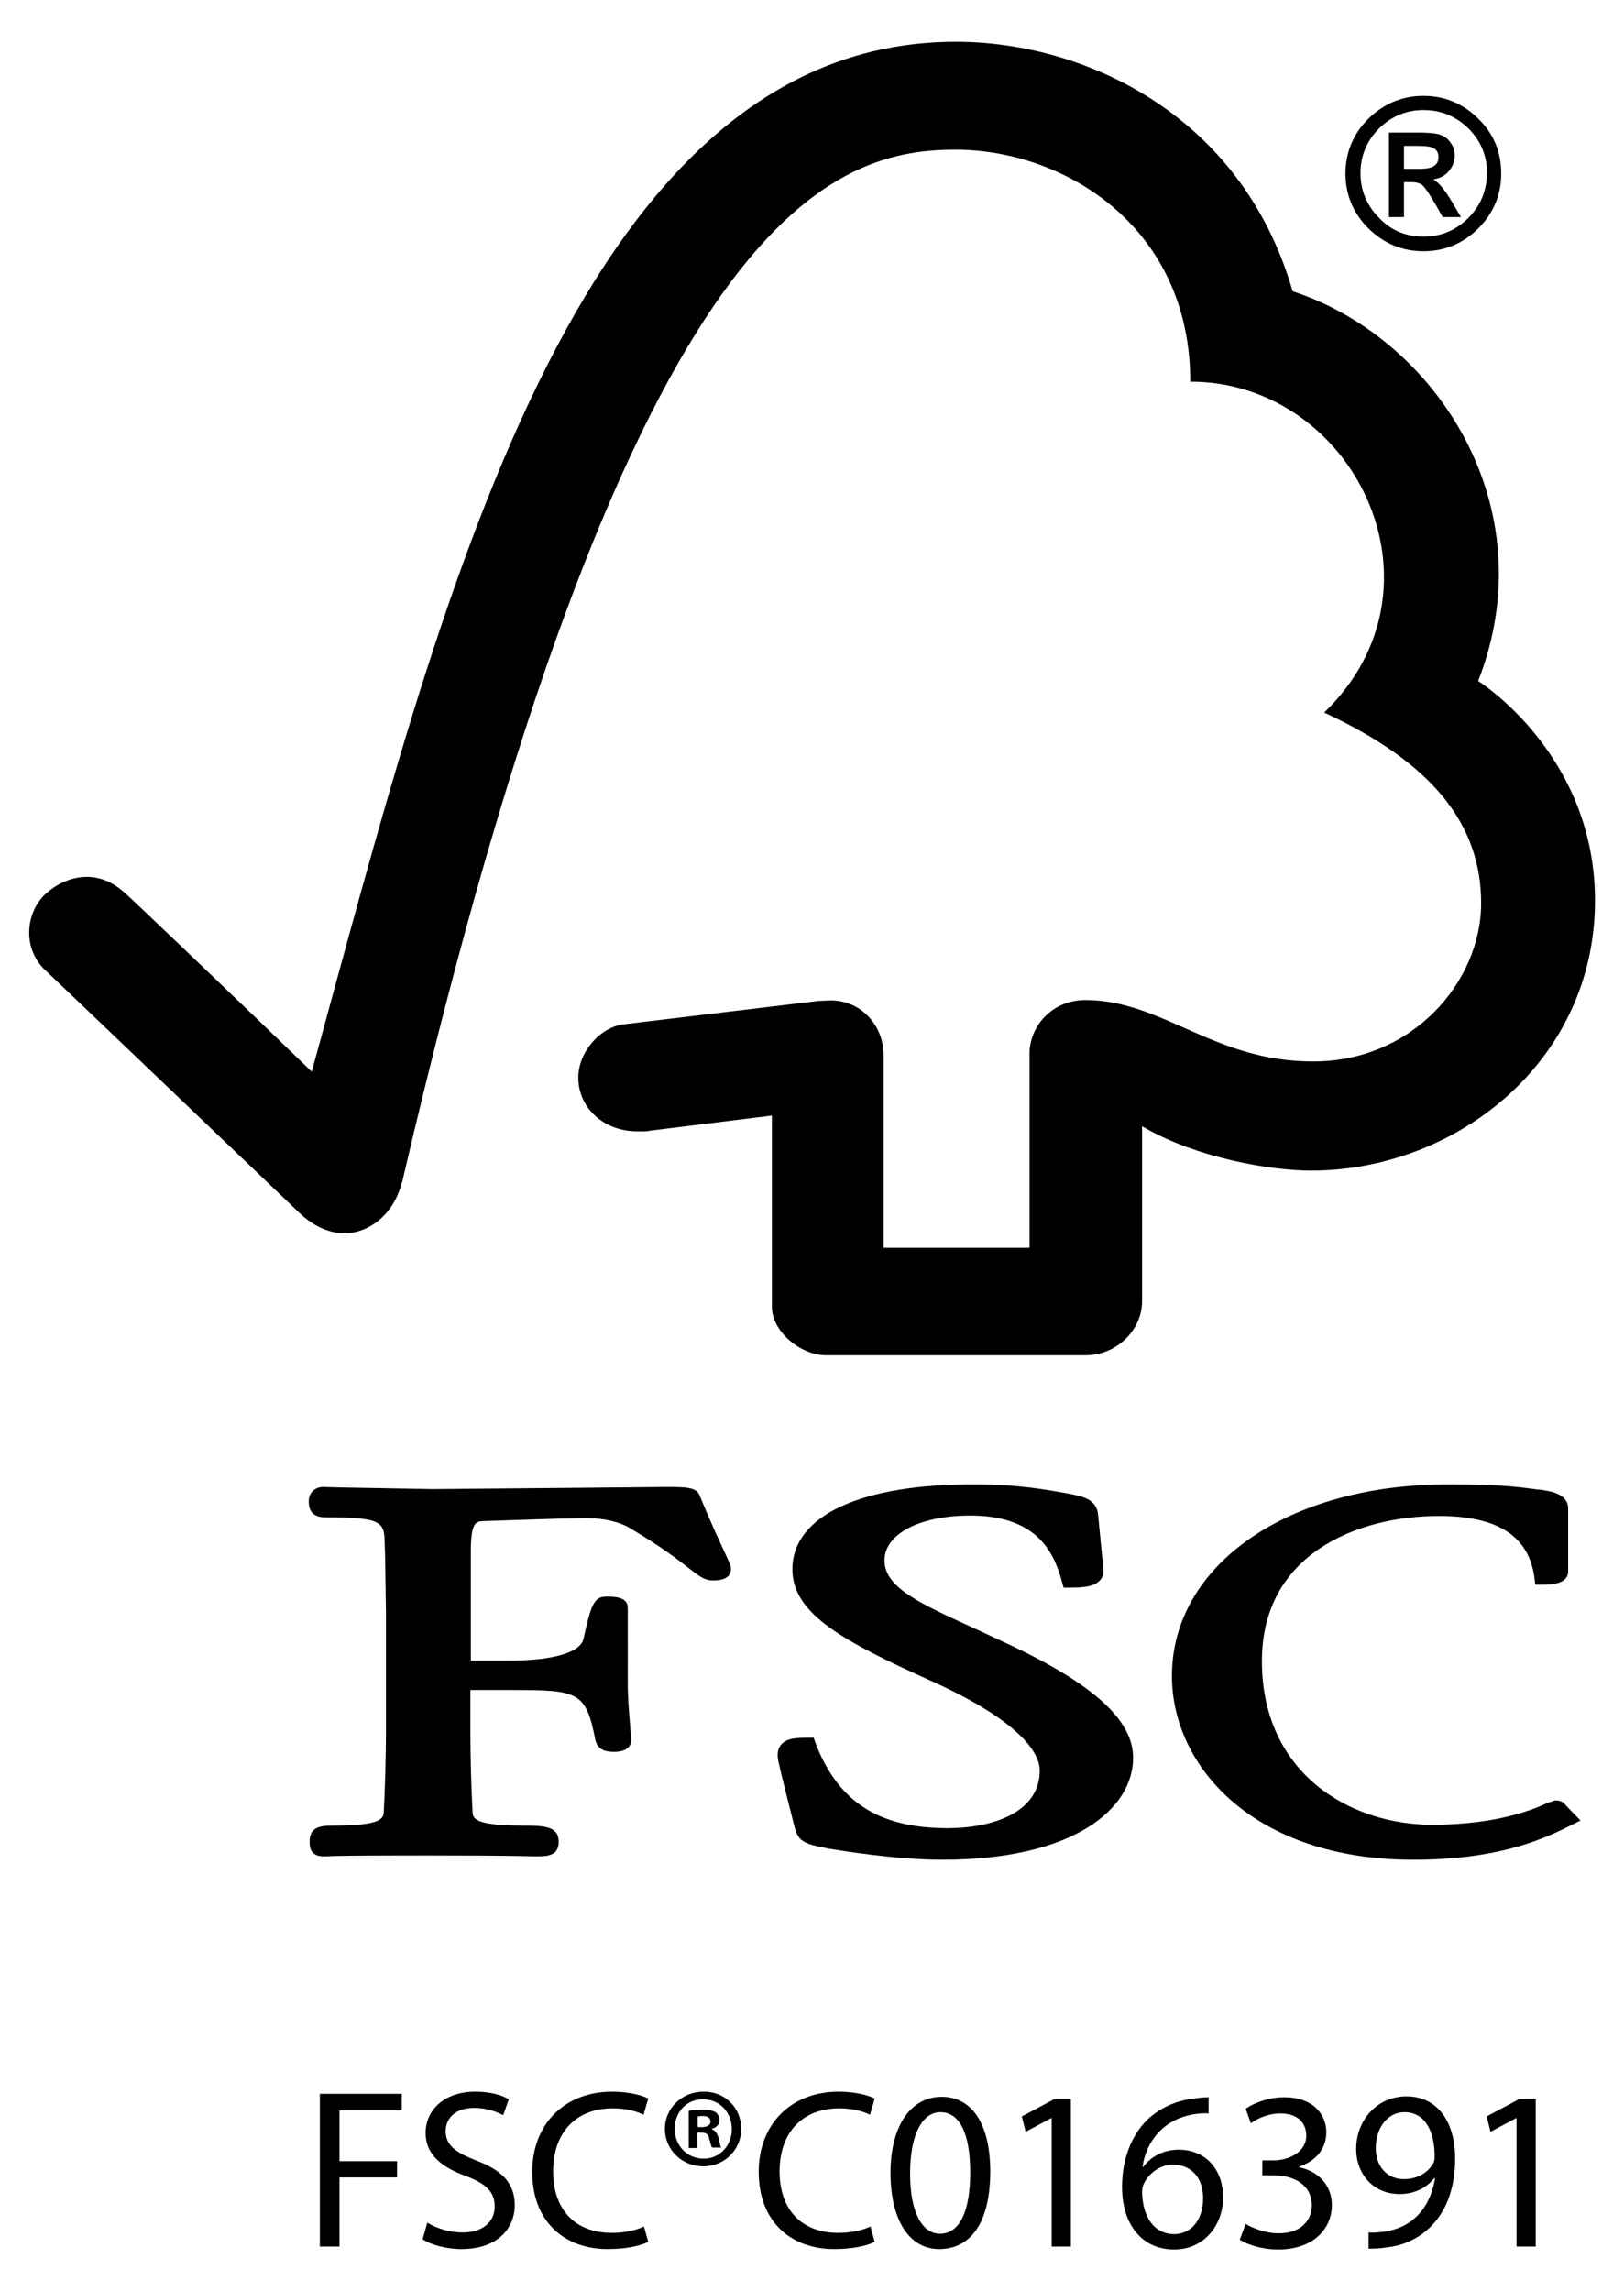 <?xml version="1.0" encoding="utf-8"?>
<!-- Generator: Adobe Illustrator 24.0.1, SVG Export Plug-In . SVG Version: 6.00 Build 0)  -->
<svg version="1.1" id="Layer_1" xmlns="http://www.w3.org/2000/svg" xmlns:xlink="http://www.w3.org/1999/xlink" x="0px" y="0px"
	 viewBox="0 0 380.8 537.2" style="enable-background:new 0 0 380.8 537.2;" xml:space="preserve">
<style type="text/css">
	.st0{stroke:#000000;stroke-width:0.419;}
</style>
<g>
	<path d="M224.2,9.8c-89.8,0-121.5,133.8-151.1,241.5c-10.7-10.4-43.5-41.8-43.6-41.7c-6.6-6.3-14.2-4.2-18.9,0.1
		c-4.7,4.5-5.3,12.8,0,17.8c0.3,0.2,44.5,42.5,59.9,57.2c4.2,3.9,10.3,6.3,16.4,2.8c6.3-3.7,7.2-10.3,7.4-10.3
		C146.7,51.9,193.6,35.1,224,35.1c25.6,0,55.1,18.1,55.1,54.4c38.2,0,62.1,48,31.4,77.6c25.5,11.8,36.8,26.3,36.8,44.7
		c0,18.4-16.1,37.2-39.5,37.1c-23.2,0-35.1-14.3-53.2-14.4c-8.2,0-13.2,6.4-13.2,12.6v45.5h-34.2v-45.3c-0.1-7.1-5.5-12.7-12.3-12.7
		c-0.1,0-3,0.1-2.9,0.1l-45.8,5.5c-5.5,0.7-10.6,6.5-10.6,12.5c0,7,5.9,12.7,14.1,12.6c1,0,2.4,0,2.3-0.1c-0.1,0,29-3.6,29-3.6
		s0,44.7,0,44.9c0,5.7,6.7,11.3,12.7,11.3h60.9c7.1,0,13.2-5.8,13.2-12.7v-41c12.7,7.5,30.4,10.4,39.6,10.4
		c34.1,0,66.7-25.7,66.6-63.5c-0.1-34.3-27.4-51.3-27.4-51.3c16-40.9-9.9-80.4-43.5-91.4C290.9,26.1,253.3,9.8,224.2,9.8L224.2,9.8z
		 M224.2,9.8"/>
	<path d="M185.8,368c0,10.6,12.3,17,32.6,26.2c16.1,7.2,25.4,14.9,25.4,21c0,9.9-11.2,13.5-21.6,13.5c-16.2,0-25.7-6.2-31-20
		l-0.4-1.2h-1.3c-2.9,0-5.1,0.1-6.4,1.7c-1.1,1.4-0.8,3.2-0.3,5c-0.1,0,3.5,14.2,3.5,14.2c0.9,3.5,2.3,4,8,5.1
		c2.5,0.4,15.6,2.6,26.7,2.6c30.9,0,44.7-12,44.7-23.9c0-8.7-9-17-28.3-26.2l-8.8-4.1c-13.2-6-21.2-9.7-21.2-16
		c0-6.2,8.3-10.5,20.1-10.5c15.4,0,19.6,8.3,21.5,15.5l0.4,1.4h1.5c3.4,0,5.6-0.3,6.9-1.6c0.8-0.7,1-1.8,0.9-3l-1.2-12.3
		c-0.3-3.9-3.5-4.5-7.8-5.3c-5.2-0.9-11.4-2-20.8-2C201.9,347.9,185.8,355.4,185.8,368L185.8,368z M185.8,368"/>
	<path d="M274.8,393c0,21.4,19.4,43.1,56.5,43.1c18.7,0,29.3-4.1,37.1-8.1l2.2-1.1l-3.5-3.6l0.2,0.2c-0.8-1.1-1.5-1.3-2.7-1.3
		l-1.8,0.6c-2.8,1.3-11.4,5.1-27,5.1c-19.2,0-39.9-12-39.9-38.4c0-25.1,22.4-34,41.5-34c13.8,0,21.1,4.7,22.4,14.5l0.2,1.6h1.7
		c1.6,0,6,0,6-3.1v-14.7c0-3.6-4.3-4.1-6.1-4.4l-1.8-0.2c-4.4-0.6-8.6-1.1-19.8-1.1C302.2,347.9,274.8,366.9,274.8,393L274.8,393z
		 M274.8,393"/>
	<path d="M134.9,348.9l-33.4,0.3l-22.3-0.4l-3.4-0.1c-2,0-3.4,1.4-3.4,3.3c0,0.9,0,3.8,3.7,3.8c13.5,0,14,1.1,14.1,6l0.1,3.1
		l0.2,13.2v28.4c0,4.7-0.2,12.2-0.5,18.2c-0.1,1.7-0.2,3.4-12.1,3.4c-3.3,0-5.3,0.6-5.3,3.8c0,0.9,0,3.4,3.2,3.4l0.7,0
		c1.4-0.1,5.2-0.2,23.8-0.2c19.8,0,23.8,0.2,25.1,0.2l0.7,0c2.6,0,4.9-0.3,4.9-3.4c0-3.5-3-3.8-8.1-3.8c-11.9,0-12-1.7-12.1-3.3
		c-0.3-5.6-0.5-13-0.5-18.3c0,0,0-7.6,0-10.2c2.7,0,10,0,10,0c15.3,0,17.1,0.4,19.3,11.7c0.6,2.5,2.6,2.8,4.4,2.8c3.6,0,4-1.9,4-2.7
		l-0.3-4.2c-0.2-2.4-0.5-5.5-0.5-9.6V377c0-2.6-3.3-2.6-5-2.6c-2.9,0-3.6,1.8-5.4,10c-0.8,3.1-7.1,5-17.4,5c0,0-6.4,0-9,0
		c0-3.2,0-25.6,0-25.6c0-7,1.3-7,2.9-7.1c5.8-0.2,20.1-0.7,24.3-0.7c4,0,7.8,0.9,10.2,2.4c7.6,4.5,11.5,7.6,13.8,9.4
		c2.3,1.8,3.6,2.8,5.5,2.8c1.1,0,4.3,0,4.3-2.7c0-0.7-0.3-1.3-1.3-3.5c-1.2-2.6-3.3-7-6-13.6c-0.7-2.1-3.3-2.1-8-2.1L134.9,348.9z
		 M134.9,348.9"/>
	<path d="M333.8,22.7c4.9,0,9.2,1.8,12.7,5.3c3.6,3.5,5.3,7.8,5.3,12.7c0,5-1.8,9.2-5.3,12.7c-3.5,3.5-7.8,5.3-12.7,5.3
		c-5,0-9.2-1.8-12.8-5.3c-3.5-3.5-5.3-7.8-5.3-12.7c0-4.9,1.8-9.2,5.3-12.7C324.6,24.5,328.8,22.7,333.8,22.7L333.8,22.7z
		 M333.8,55.7c4.1,0,7.7-1.5,10.6-4.4c3-2.9,4.4-6.5,4.5-10.7c0-4.1-1.5-7.7-4.4-10.6c-3-2.9-6.5-4.4-10.7-4.4
		c-4.1,0-7.7,1.5-10.6,4.4c-2.9,2.9-4.4,6.5-4.4,10.6c0,4.1,1.5,7.7,4.4,10.6C326,54.2,329.6,55.7,333.8,55.7L333.8,55.7z
		 M342.2,50.7h-3.8c-2.4-4.4-4-6.8-4.7-7.4c-0.7-0.6-1.7-0.8-2.8-0.8H329v8.2h-3.1V31.3h6.7c2,0,3.6,0.1,4.7,0.4
		c1.1,0.3,2,0.9,2.6,1.8c0.7,0.9,1,1.9,1,3c0,1.3-0.5,2.5-1.4,3.6c-1,1.1-2.3,1.7-4.1,1.8V42c1.2,0.3,2.7,1.9,4.5,4.8L342.2,50.7z
		 M329,39.8h3.8c1.7,0,3-0.2,3.7-0.8c0.7-0.5,1-1.2,1-2.2c0-0.9-0.3-1.6-1-2.1c-0.7-0.5-2-0.7-4-0.7H329V39.8z M329,39.8"/>
	<path class="st0" d="M333.8,22.7c4.9,0,9.2,1.8,12.7,5.3c3.6,3.5,5.3,7.8,5.3,12.7s-1.8,9.2-5.3,12.7c-3.5,3.5-7.8,5.3-12.7,5.3
		c-5,0-9.2-1.8-12.8-5.3c-3.5-3.5-5.3-7.8-5.3-12.7c0-4.9,1.8-9.2,5.3-12.7C324.6,24.5,328.8,22.7,333.8,22.7L333.8,22.7z
		 M333.8,55.7c4.1,0,7.7-1.5,10.6-4.4c3-3,4.4-6.5,4.5-10.7c0-4.1-1.5-7.7-4.4-10.6c-3-2.9-6.5-4.4-10.7-4.4
		c-4.1,0-7.7,1.5-10.6,4.4c-2.9,2.9-4.4,6.5-4.4,10.6c0,4.1,1.5,7.7,4.4,10.6C326,54.2,329.6,55.7,333.8,55.7L333.8,55.7z
		 M342.2,50.7h-3.8c-2.4-4.4-4-6.8-4.7-7.4c-0.7-0.6-1.7-0.8-2.8-0.8H329v8.2h-3.1V31.3h6.7c2,0,3.6,0.1,4.7,0.4
		c1.1,0.3,2,0.9,2.6,1.8c0.7,0.9,1,1.9,1,3c0,1.3-0.5,2.5-1.4,3.6c-1,1.1-2.3,1.7-4.1,1.8V42c1.2,0.3,2.7,1.9,4.5,4.8L342.2,50.7z
		 M329,39.8h3.8c1.7,0,3-0.2,3.7-0.8c0.7-0.5,1-1.2,1-2.2c0-0.9-0.3-1.6-1-2.1c-0.7-0.5-2-0.7-4-0.7H329V39.8z M329,39.8"/>
	<g>
		<path d="M74.9,491h19.3v3.9H79.6v11.9h13.5v3.8H79.6v16.2h-4.6V491z"/>
		<path d="M100.2,521.2c2.1,1.3,5.1,2.3,8.3,2.3c4.7,0,7.5-2.5,7.5-6.1c0-3.3-1.9-5.3-6.7-7.1c-5.8-2.1-9.5-5.1-9.5-10.1
			c0-5.6,4.6-9.7,11.6-9.7c3.7,0,6.3,0.8,7.9,1.8L118,496c-1.2-0.6-3.6-1.7-6.8-1.7c-4.9,0-6.7,2.9-6.7,5.4c0,3.3,2.2,5,7.1,6.9
			c6.1,2.3,9.1,5.3,9.1,10.5c0,5.5-4.1,10.3-12.5,10.3c-3.5,0-7.2-1-9.1-2.3L100.2,521.2z"/>
		<path d="M152,525.7c-1.7,0.9-5.1,1.7-9.5,1.7c-10.1,0-17.7-6.4-17.7-18.1c0-11.2,7.6-18.8,18.7-18.8c4.5,0,7.3,1,8.5,1.6l-1.1,3.8
			c-1.8-0.9-4.3-1.5-7.2-1.5c-8.4,0-14,5.4-14,14.8c0,8.8,5,14.4,13.8,14.4c2.8,0,5.7-0.6,7.5-1.5L152,525.7z"/>
		<path d="M173.8,499.2c0,4.9-3.9,8.8-8.9,8.8c-5,0-9-3.9-9-8.8c0-4.8,4-8.7,9-8.7C170,490.4,173.8,494.3,173.8,499.2z M158.2,499.2
			c0,3.9,2.9,7,6.8,7c3.8,0,6.6-3.1,6.6-6.9c0-3.9-2.8-7-6.7-7C161,492.2,158.2,495.3,158.2,499.2z M163.5,503.7h-2V495
			c0.8-0.2,1.9-0.3,3.3-0.3c1.6,0,2.4,0.3,3,0.6c0.5,0.4,0.9,1.1,0.9,1.9c0,1-0.7,1.7-1.8,2v0.1c0.8,0.3,1.3,1,1.6,2.1
			c0.3,1.3,0.4,1.9,0.6,2.2H167c-0.3-0.3-0.4-1.1-0.7-2.1c-0.2-1-0.7-1.4-1.8-1.4h-1V503.7z M163.6,498.8h1c1.1,0,2-0.4,2-1.3
			c0-0.8-0.6-1.3-1.9-1.3c-0.5,0-0.9,0.1-1.1,0.1V498.8z"/>
		<path d="M205.1,525.7c-1.7,0.9-5.1,1.7-9.5,1.7c-10.1,0-17.7-6.4-17.7-18.1c0-11.2,7.6-18.8,18.7-18.8c4.5,0,7.3,1,8.5,1.6
			l-1.1,3.8c-1.8-0.9-4.3-1.5-7.2-1.5c-8.4,0-14,5.4-14,14.8c0,8.8,5,14.4,13.8,14.4c2.8,0,5.7-0.6,7.5-1.5L205.1,525.7z"/>
		<path d="M232.2,509.2c0,11.7-4.4,18.2-12,18.2c-6.7,0-11.3-6.3-11.4-17.7c0-11.6,5-18,12-18C228,491.7,232.2,498.2,232.2,509.2z
			 M213.4,509.7c0,9,2.8,14.1,7,14.1c4.8,0,7.1-5.6,7.1-14.4c0-8.5-2.2-14.1-7-14.1C216.4,495.3,213.4,500.3,213.4,509.7z"/>
		<path d="M246.6,496.7h-0.1l-6,3.2l-0.9-3.6l7.5-4h4v34.5h-4.5V496.7z"/>
		<path d="M283.4,495.6c-1-0.1-2.2,0-3.5,0.2c-7.3,1.2-11.2,6.6-12,12.3h0.2c1.6-2.2,4.5-4,8.3-4c6.1,0,10.4,4.4,10.4,11.2
			c0,6.3-4.3,12.2-11.5,12.2c-7.4,0-12.2-5.7-12.2-14.7c0-6.8,2.4-12.2,5.8-15.6c2.9-2.8,6.7-4.6,11.1-5.1c1.4-0.2,2.6-0.3,3.4-0.3
			V495.6z M282.1,515.5c0-4.9-2.8-7.9-7.1-7.9c-2.8,0-5.4,1.8-6.7,4.3c-0.3,0.5-0.5,1.2-0.5,2.1c0.1,5.7,2.7,9.9,7.6,9.9
			C279.4,523.8,282.1,520.5,282.1,515.5z"/>
		<path d="M292.1,521.5c1.3,0.8,4.4,2.2,7.7,2.2c6,0,7.9-3.8,7.8-6.7c-0.1-4.8-4.4-6.9-8.9-6.9H296v-3.5h2.6c3.4,0,7.7-1.8,7.7-5.8
			c0-2.8-1.8-5.2-6.1-5.2c-2.8,0-5.4,1.2-6.9,2.3l-1.2-3.4c1.8-1.3,5.3-2.7,9-2.7c6.8,0,9.9,4,9.9,8.2c0,3.6-2.1,6.6-6.4,8.1v0.1
			c4.3,0.9,7.7,4,7.7,8.9c0,5.5-4.3,10.4-12.6,10.4c-3.9,0-7.3-1.2-9-2.3L292.1,521.5z"/>
		<path d="M320.9,523.5c1,0.1,2.2,0,3.8-0.2c2.7-0.4,5.3-1.5,7.2-3.3c2.3-2.1,3.9-5.1,4.6-9.2h-0.2c-1.9,2.3-4.7,3.7-8.1,3.7
			c-6.2,0-10.2-4.7-10.2-10.6c0-6.5,4.7-12.3,11.8-12.3s11.4,5.7,11.4,14.6c0,7.6-2.5,12.9-6,16.2c-2.7,2.6-6.3,4.2-10,4.6
			c-1.7,0.3-3.2,0.3-4.3,0.3V523.5z M322.6,503.7c0,4.3,2.6,7.3,6.6,7.3c3.1,0,5.6-1.5,6.8-3.6c0.3-0.4,0.4-1,0.4-1.7
			c0-5.9-2.2-10.4-7.1-10.4C325.5,495.3,322.6,498.8,322.6,503.7z"/>
		<path d="M355.6,496.7h-0.1l-6,3.2l-0.9-3.6l7.5-4h4v34.5h-4.5V496.7z"/>
	</g>
</g>
</svg>
